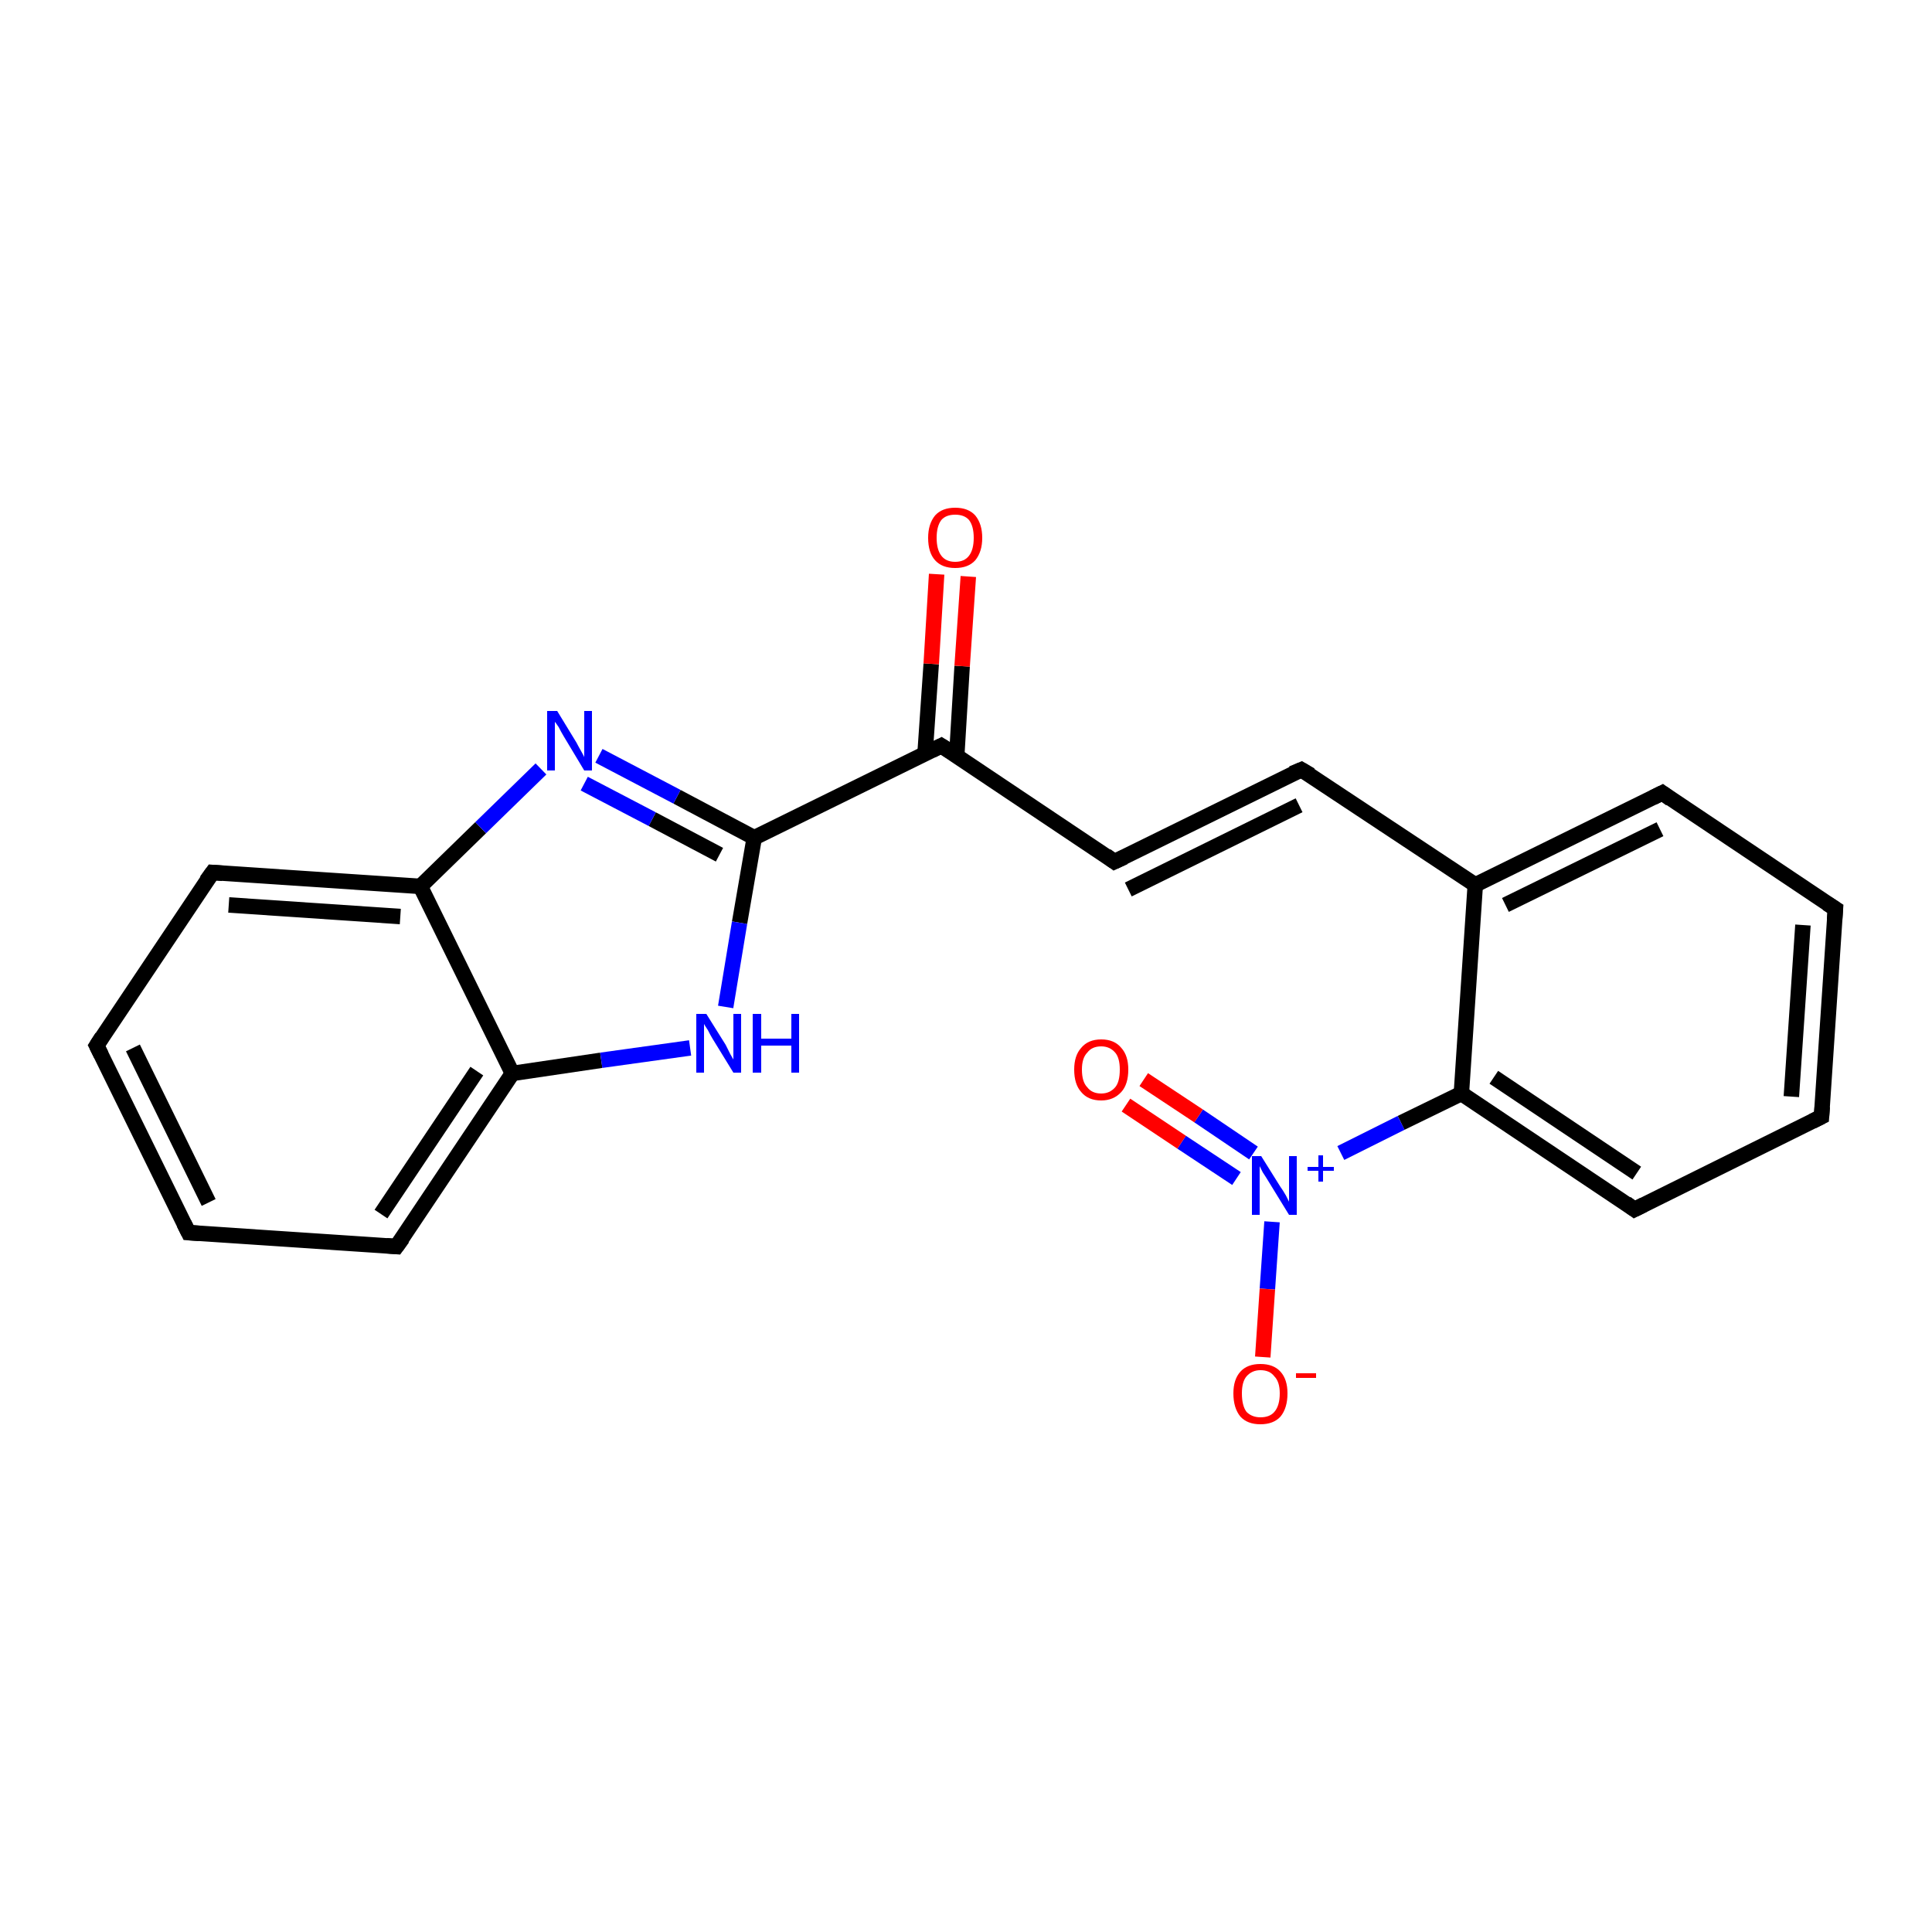 <?xml version='1.0' encoding='iso-8859-1'?>
<svg version='1.1' baseProfile='full'
              xmlns='http://www.w3.org/2000/svg'
                      xmlns:rdkit='http://www.rdkit.org/xml'
                      xmlns:xlink='http://www.w3.org/1999/xlink'
                  xml:space='preserve'
width='250px' height='250px' viewBox='0 0 250 250'>
<!-- END OF HEADER -->
<rect style='opacity:1.0;fill:#FFFFFF;stroke:none' width='250.0' height='250.0' x='0.0' y='0.0'> </rect>
<path class='bond-0 atom-0 atom-3' d='M 237.5,117.6 L 235.7,144.5' style='fill:none;fill-rule:evenodd;stroke:#000000;stroke-width:2.0px;stroke-linecap:butt;stroke-linejoin:miter;stroke-opacity:1' />
<path class='bond-0 atom-0 atom-3' d='M 233.3,119.7 L 231.8,141.9' style='fill:none;fill-rule:evenodd;stroke:#000000;stroke-width:2.0px;stroke-linecap:butt;stroke-linejoin:miter;stroke-opacity:1' />
<path class='bond-1 atom-0 atom-4' d='M 237.5,117.6 L 215.1,102.6' style='fill:none;fill-rule:evenodd;stroke:#000000;stroke-width:2.0px;stroke-linecap:butt;stroke-linejoin:miter;stroke-opacity:1' />
<path class='bond-2 atom-1 atom-2' d='M 24.4,159.5 L 12.5,135.3' style='fill:none;fill-rule:evenodd;stroke:#000000;stroke-width:2.0px;stroke-linecap:butt;stroke-linejoin:miter;stroke-opacity:1' />
<path class='bond-2 atom-1 atom-2' d='M 27.0,155.6 L 17.2,135.6' style='fill:none;fill-rule:evenodd;stroke:#000000;stroke-width:2.0px;stroke-linecap:butt;stroke-linejoin:miter;stroke-opacity:1' />
<path class='bond-3 atom-1 atom-5' d='M 24.4,159.5 L 51.3,161.3' style='fill:none;fill-rule:evenodd;stroke:#000000;stroke-width:2.0px;stroke-linecap:butt;stroke-linejoin:miter;stroke-opacity:1' />
<path class='bond-4 atom-2 atom-6' d='M 12.5,135.3 L 27.5,112.9' style='fill:none;fill-rule:evenodd;stroke:#000000;stroke-width:2.0px;stroke-linecap:butt;stroke-linejoin:miter;stroke-opacity:1' />
<path class='bond-5 atom-3 atom-7' d='M 235.7,144.5 L 211.5,156.5' style='fill:none;fill-rule:evenodd;stroke:#000000;stroke-width:2.0px;stroke-linecap:butt;stroke-linejoin:miter;stroke-opacity:1' />
<path class='bond-6 atom-4 atom-10' d='M 215.1,102.6 L 190.9,114.5' style='fill:none;fill-rule:evenodd;stroke:#000000;stroke-width:2.0px;stroke-linecap:butt;stroke-linejoin:miter;stroke-opacity:1' />
<path class='bond-6 atom-4 atom-10' d='M 214.8,107.3 L 194.8,117.1' style='fill:none;fill-rule:evenodd;stroke:#000000;stroke-width:2.0px;stroke-linecap:butt;stroke-linejoin:miter;stroke-opacity:1' />
<path class='bond-7 atom-5 atom-11' d='M 51.3,161.3 L 66.3,138.9' style='fill:none;fill-rule:evenodd;stroke:#000000;stroke-width:2.0px;stroke-linecap:butt;stroke-linejoin:miter;stroke-opacity:1' />
<path class='bond-7 atom-5 atom-11' d='M 49.3,157.1 L 61.7,138.6' style='fill:none;fill-rule:evenodd;stroke:#000000;stroke-width:2.0px;stroke-linecap:butt;stroke-linejoin:miter;stroke-opacity:1' />
<path class='bond-8 atom-6 atom-12' d='M 27.5,112.9 L 54.4,114.7' style='fill:none;fill-rule:evenodd;stroke:#000000;stroke-width:2.0px;stroke-linecap:butt;stroke-linejoin:miter;stroke-opacity:1' />
<path class='bond-8 atom-6 atom-12' d='M 29.6,117.1 L 51.8,118.6' style='fill:none;fill-rule:evenodd;stroke:#000000;stroke-width:2.0px;stroke-linecap:butt;stroke-linejoin:miter;stroke-opacity:1' />
<path class='bond-9 atom-7 atom-13' d='M 211.5,156.5 L 189.1,141.5' style='fill:none;fill-rule:evenodd;stroke:#000000;stroke-width:2.0px;stroke-linecap:butt;stroke-linejoin:miter;stroke-opacity:1' />
<path class='bond-9 atom-7 atom-13' d='M 211.8,151.8 L 193.3,139.4' style='fill:none;fill-rule:evenodd;stroke:#000000;stroke-width:2.0px;stroke-linecap:butt;stroke-linejoin:miter;stroke-opacity:1' />
<path class='bond-10 atom-8 atom-9' d='M 168.4,99.6 L 144.2,111.5' style='fill:none;fill-rule:evenodd;stroke:#000000;stroke-width:2.0px;stroke-linecap:butt;stroke-linejoin:miter;stroke-opacity:1' />
<path class='bond-10 atom-8 atom-9' d='M 168.1,104.2 L 146.0,115.1' style='fill:none;fill-rule:evenodd;stroke:#000000;stroke-width:2.0px;stroke-linecap:butt;stroke-linejoin:miter;stroke-opacity:1' />
<path class='bond-11 atom-8 atom-10' d='M 168.4,99.6 L 190.9,114.5' style='fill:none;fill-rule:evenodd;stroke:#000000;stroke-width:2.0px;stroke-linecap:butt;stroke-linejoin:miter;stroke-opacity:1' />
<path class='bond-12 atom-9 atom-14' d='M 144.2,111.5 L 121.8,96.5' style='fill:none;fill-rule:evenodd;stroke:#000000;stroke-width:2.0px;stroke-linecap:butt;stroke-linejoin:miter;stroke-opacity:1' />
<path class='bond-13 atom-10 atom-13' d='M 190.9,114.5 L 189.1,141.5' style='fill:none;fill-rule:evenodd;stroke:#000000;stroke-width:2.0px;stroke-linecap:butt;stroke-linejoin:miter;stroke-opacity:1' />
<path class='bond-14 atom-11 atom-12' d='M 66.3,138.9 L 54.4,114.7' style='fill:none;fill-rule:evenodd;stroke:#000000;stroke-width:2.0px;stroke-linecap:butt;stroke-linejoin:miter;stroke-opacity:1' />
<path class='bond-15 atom-11 atom-16' d='M 66.3,138.9 L 77.8,137.2' style='fill:none;fill-rule:evenodd;stroke:#000000;stroke-width:2.0px;stroke-linecap:butt;stroke-linejoin:miter;stroke-opacity:1' />
<path class='bond-15 atom-11 atom-16' d='M 77.8,137.2 L 89.3,135.6' style='fill:none;fill-rule:evenodd;stroke:#0000FF;stroke-width:2.0px;stroke-linecap:butt;stroke-linejoin:miter;stroke-opacity:1' />
<path class='bond-16 atom-12 atom-17' d='M 54.4,114.7 L 62.2,107.1' style='fill:none;fill-rule:evenodd;stroke:#000000;stroke-width:2.0px;stroke-linecap:butt;stroke-linejoin:miter;stroke-opacity:1' />
<path class='bond-16 atom-12 atom-17' d='M 62.2,107.1 L 70.0,99.5' style='fill:none;fill-rule:evenodd;stroke:#0000FF;stroke-width:2.0px;stroke-linecap:butt;stroke-linejoin:miter;stroke-opacity:1' />
<path class='bond-17 atom-13 atom-18' d='M 189.1,141.5 L 181.3,145.3' style='fill:none;fill-rule:evenodd;stroke:#000000;stroke-width:2.0px;stroke-linecap:butt;stroke-linejoin:miter;stroke-opacity:1' />
<path class='bond-17 atom-13 atom-18' d='M 181.3,145.3 L 173.5,149.2' style='fill:none;fill-rule:evenodd;stroke:#0000FF;stroke-width:2.0px;stroke-linecap:butt;stroke-linejoin:miter;stroke-opacity:1' />
<path class='bond-18 atom-14 atom-15' d='M 121.8,96.5 L 97.6,108.4' style='fill:none;fill-rule:evenodd;stroke:#000000;stroke-width:2.0px;stroke-linecap:butt;stroke-linejoin:miter;stroke-opacity:1' />
<path class='bond-19 atom-14 atom-19' d='M 123.8,97.8 L 124.5,86.2' style='fill:none;fill-rule:evenodd;stroke:#000000;stroke-width:2.0px;stroke-linecap:butt;stroke-linejoin:miter;stroke-opacity:1' />
<path class='bond-19 atom-14 atom-19' d='M 124.5,86.2 L 125.3,74.6' style='fill:none;fill-rule:evenodd;stroke:#FF0000;stroke-width:2.0px;stroke-linecap:butt;stroke-linejoin:miter;stroke-opacity:1' />
<path class='bond-19 atom-14 atom-19' d='M 119.7,97.5 L 120.5,85.9' style='fill:none;fill-rule:evenodd;stroke:#000000;stroke-width:2.0px;stroke-linecap:butt;stroke-linejoin:miter;stroke-opacity:1' />
<path class='bond-19 atom-14 atom-19' d='M 120.5,85.9 L 121.2,74.3' style='fill:none;fill-rule:evenodd;stroke:#FF0000;stroke-width:2.0px;stroke-linecap:butt;stroke-linejoin:miter;stroke-opacity:1' />
<path class='bond-20 atom-15 atom-16' d='M 97.6,108.4 L 95.7,119.4' style='fill:none;fill-rule:evenodd;stroke:#000000;stroke-width:2.0px;stroke-linecap:butt;stroke-linejoin:miter;stroke-opacity:1' />
<path class='bond-20 atom-15 atom-16' d='M 95.7,119.4 L 93.9,130.3' style='fill:none;fill-rule:evenodd;stroke:#0000FF;stroke-width:2.0px;stroke-linecap:butt;stroke-linejoin:miter;stroke-opacity:1' />
<path class='bond-21 atom-15 atom-17' d='M 97.6,108.4 L 87.6,103.1' style='fill:none;fill-rule:evenodd;stroke:#000000;stroke-width:2.0px;stroke-linecap:butt;stroke-linejoin:miter;stroke-opacity:1' />
<path class='bond-21 atom-15 atom-17' d='M 87.6,103.1 L 77.5,97.8' style='fill:none;fill-rule:evenodd;stroke:#0000FF;stroke-width:2.0px;stroke-linecap:butt;stroke-linejoin:miter;stroke-opacity:1' />
<path class='bond-21 atom-15 atom-17' d='M 93.1,110.6 L 84.4,106.0' style='fill:none;fill-rule:evenodd;stroke:#000000;stroke-width:2.0px;stroke-linecap:butt;stroke-linejoin:miter;stroke-opacity:1' />
<path class='bond-21 atom-15 atom-17' d='M 84.4,106.0 L 75.6,101.4' style='fill:none;fill-rule:evenodd;stroke:#0000FF;stroke-width:2.0px;stroke-linecap:butt;stroke-linejoin:miter;stroke-opacity:1' />
<path class='bond-22 atom-18 atom-20' d='M 164.6,158.1 L 164.0,166.8' style='fill:none;fill-rule:evenodd;stroke:#0000FF;stroke-width:2.0px;stroke-linecap:butt;stroke-linejoin:miter;stroke-opacity:1' />
<path class='bond-22 atom-18 atom-20' d='M 164.0,166.8 L 163.4,175.6' style='fill:none;fill-rule:evenodd;stroke:#FF0000;stroke-width:2.0px;stroke-linecap:butt;stroke-linejoin:miter;stroke-opacity:1' />
<path class='bond-23 atom-18 atom-21' d='M 162.2,149.2 L 155.1,144.4' style='fill:none;fill-rule:evenodd;stroke:#0000FF;stroke-width:2.0px;stroke-linecap:butt;stroke-linejoin:miter;stroke-opacity:1' />
<path class='bond-23 atom-18 atom-21' d='M 155.1,144.4 L 148.0,139.7' style='fill:none;fill-rule:evenodd;stroke:#FF0000;stroke-width:2.0px;stroke-linecap:butt;stroke-linejoin:miter;stroke-opacity:1' />
<path class='bond-23 atom-18 atom-21' d='M 160.0,152.5 L 152.9,147.8' style='fill:none;fill-rule:evenodd;stroke:#0000FF;stroke-width:2.0px;stroke-linecap:butt;stroke-linejoin:miter;stroke-opacity:1' />
<path class='bond-23 atom-18 atom-21' d='M 152.9,147.8 L 145.7,143.0' style='fill:none;fill-rule:evenodd;stroke:#FF0000;stroke-width:2.0px;stroke-linecap:butt;stroke-linejoin:miter;stroke-opacity:1' />
<path d='M 237.4,119.0 L 237.5,117.6 L 236.4,116.9' style='fill:none;stroke:#000000;stroke-width:2.0px;stroke-linecap:butt;stroke-linejoin:miter;stroke-opacity:1;' />
<path d='M 23.8,158.3 L 24.4,159.5 L 25.8,159.6' style='fill:none;stroke:#000000;stroke-width:2.0px;stroke-linecap:butt;stroke-linejoin:miter;stroke-opacity:1;' />
<path d='M 13.1,136.5 L 12.5,135.3 L 13.2,134.2' style='fill:none;stroke:#000000;stroke-width:2.0px;stroke-linecap:butt;stroke-linejoin:miter;stroke-opacity:1;' />
<path d='M 235.8,143.2 L 235.7,144.5 L 234.5,145.1' style='fill:none;stroke:#000000;stroke-width:2.0px;stroke-linecap:butt;stroke-linejoin:miter;stroke-opacity:1;' />
<path d='M 216.2,103.4 L 215.1,102.6 L 213.9,103.2' style='fill:none;stroke:#000000;stroke-width:2.0px;stroke-linecap:butt;stroke-linejoin:miter;stroke-opacity:1;' />
<path d='M 50.0,161.2 L 51.3,161.3 L 52.1,160.2' style='fill:none;stroke:#000000;stroke-width:2.0px;stroke-linecap:butt;stroke-linejoin:miter;stroke-opacity:1;' />
<path d='M 26.7,114.0 L 27.5,112.9 L 28.8,113.0' style='fill:none;stroke:#000000;stroke-width:2.0px;stroke-linecap:butt;stroke-linejoin:miter;stroke-opacity:1;' />
<path d='M 212.7,155.9 L 211.5,156.5 L 210.4,155.7' style='fill:none;stroke:#000000;stroke-width:2.0px;stroke-linecap:butt;stroke-linejoin:miter;stroke-opacity:1;' />
<path d='M 167.2,100.1 L 168.4,99.6 L 169.6,100.3' style='fill:none;stroke:#000000;stroke-width:2.0px;stroke-linecap:butt;stroke-linejoin:miter;stroke-opacity:1;' />
<path d='M 145.5,110.9 L 144.2,111.5 L 143.1,110.7' style='fill:none;stroke:#000000;stroke-width:2.0px;stroke-linecap:butt;stroke-linejoin:miter;stroke-opacity:1;' />
<path d='M 122.9,97.2 L 121.8,96.5 L 120.6,97.1' style='fill:none;stroke:#000000;stroke-width:2.0px;stroke-linecap:butt;stroke-linejoin:miter;stroke-opacity:1;' />
<path class='atom-16' d='M 91.4 131.2
L 93.9 135.2
Q 94.1 135.6, 94.5 136.4
Q 94.9 137.1, 94.9 137.1
L 94.9 131.2
L 95.9 131.2
L 95.9 138.8
L 94.9 138.8
L 92.2 134.4
Q 91.9 133.9, 91.6 133.3
Q 91.2 132.7, 91.1 132.5
L 91.1 138.8
L 90.1 138.8
L 90.1 131.2
L 91.4 131.2
' fill='#0000FF'/>
<path class='atom-16' d='M 97.4 131.2
L 98.5 131.2
L 98.5 134.4
L 102.4 134.4
L 102.4 131.2
L 103.4 131.2
L 103.4 138.8
L 102.4 138.8
L 102.4 135.3
L 98.5 135.3
L 98.5 138.8
L 97.4 138.8
L 97.4 131.2
' fill='#0000FF'/>
<path class='atom-17' d='M 72.1 92.0
L 74.6 96.1
Q 74.8 96.5, 75.2 97.2
Q 75.6 97.9, 75.6 98.0
L 75.6 92.0
L 76.6 92.0
L 76.6 99.7
L 75.6 99.7
L 72.9 95.2
Q 72.6 94.7, 72.3 94.1
Q 71.9 93.5, 71.8 93.4
L 71.8 99.7
L 70.8 99.7
L 70.8 92.0
L 72.1 92.0
' fill='#0000FF'/>
<path class='atom-18' d='M 163.2 149.6
L 165.7 153.6
Q 166.0 154.0, 166.4 154.7
Q 166.8 155.5, 166.8 155.5
L 166.8 149.6
L 167.8 149.6
L 167.8 157.2
L 166.8 157.2
L 164.1 152.8
Q 163.8 152.3, 163.4 151.7
Q 163.1 151.1, 163.0 150.9
L 163.0 157.2
L 162.0 157.2
L 162.0 149.6
L 163.2 149.6
' fill='#0000FF'/>
<path class='atom-18' d='M 169.2 151.0
L 170.6 151.0
L 170.6 149.5
L 171.2 149.5
L 171.2 151.0
L 172.6 151.0
L 172.6 151.5
L 171.2 151.5
L 171.2 152.9
L 170.6 152.9
L 170.6 151.5
L 169.2 151.5
L 169.2 151.0
' fill='#0000FF'/>
<path class='atom-19' d='M 120.1 69.6
Q 120.1 67.8, 121.0 66.7
Q 121.9 65.7, 123.6 65.7
Q 125.3 65.7, 126.2 66.7
Q 127.1 67.8, 127.1 69.6
Q 127.1 71.4, 126.2 72.5
Q 125.3 73.5, 123.6 73.5
Q 121.9 73.5, 121.0 72.5
Q 120.1 71.5, 120.1 69.6
M 123.6 72.7
Q 124.8 72.7, 125.4 71.9
Q 126.0 71.1, 126.0 69.6
Q 126.0 68.1, 125.4 67.3
Q 124.8 66.6, 123.6 66.6
Q 122.4 66.6, 121.8 67.3
Q 121.2 68.1, 121.2 69.6
Q 121.2 71.1, 121.8 71.9
Q 122.4 72.7, 123.6 72.7
' fill='#FF0000'/>
<path class='atom-20' d='M 159.6 180.3
Q 159.6 178.5, 160.5 177.5
Q 161.4 176.5, 163.1 176.5
Q 164.8 176.5, 165.7 177.5
Q 166.6 178.5, 166.6 180.3
Q 166.6 182.2, 165.7 183.3
Q 164.8 184.3, 163.1 184.3
Q 161.4 184.3, 160.5 183.3
Q 159.6 182.2, 159.6 180.3
M 163.1 183.4
Q 164.3 183.4, 164.9 182.7
Q 165.6 181.9, 165.6 180.3
Q 165.6 178.8, 164.9 178.1
Q 164.3 177.3, 163.1 177.3
Q 162.0 177.3, 161.3 178.1
Q 160.7 178.8, 160.7 180.3
Q 160.7 181.9, 161.3 182.7
Q 162.0 183.4, 163.1 183.4
' fill='#FF0000'/>
<path class='atom-20' d='M 167.7 177.7
L 170.3 177.7
L 170.3 178.3
L 167.7 178.3
L 167.7 177.7
' fill='#FF0000'/>
<path class='atom-21' d='M 139.0 138.4
Q 139.0 136.6, 139.9 135.6
Q 140.8 134.5, 142.5 134.5
Q 144.2 134.5, 145.1 135.6
Q 146.0 136.6, 146.0 138.4
Q 146.0 140.3, 145.1 141.3
Q 144.1 142.4, 142.5 142.4
Q 140.8 142.4, 139.9 141.3
Q 139.0 140.3, 139.0 138.4
M 142.5 141.5
Q 143.6 141.5, 144.3 140.7
Q 144.9 140.0, 144.9 138.4
Q 144.9 136.9, 144.3 136.2
Q 143.6 135.4, 142.5 135.4
Q 141.3 135.4, 140.7 136.2
Q 140.0 136.9, 140.0 138.4
Q 140.0 140.0, 140.7 140.7
Q 141.3 141.5, 142.5 141.5
' fill='#FF0000'/>
</svg>
